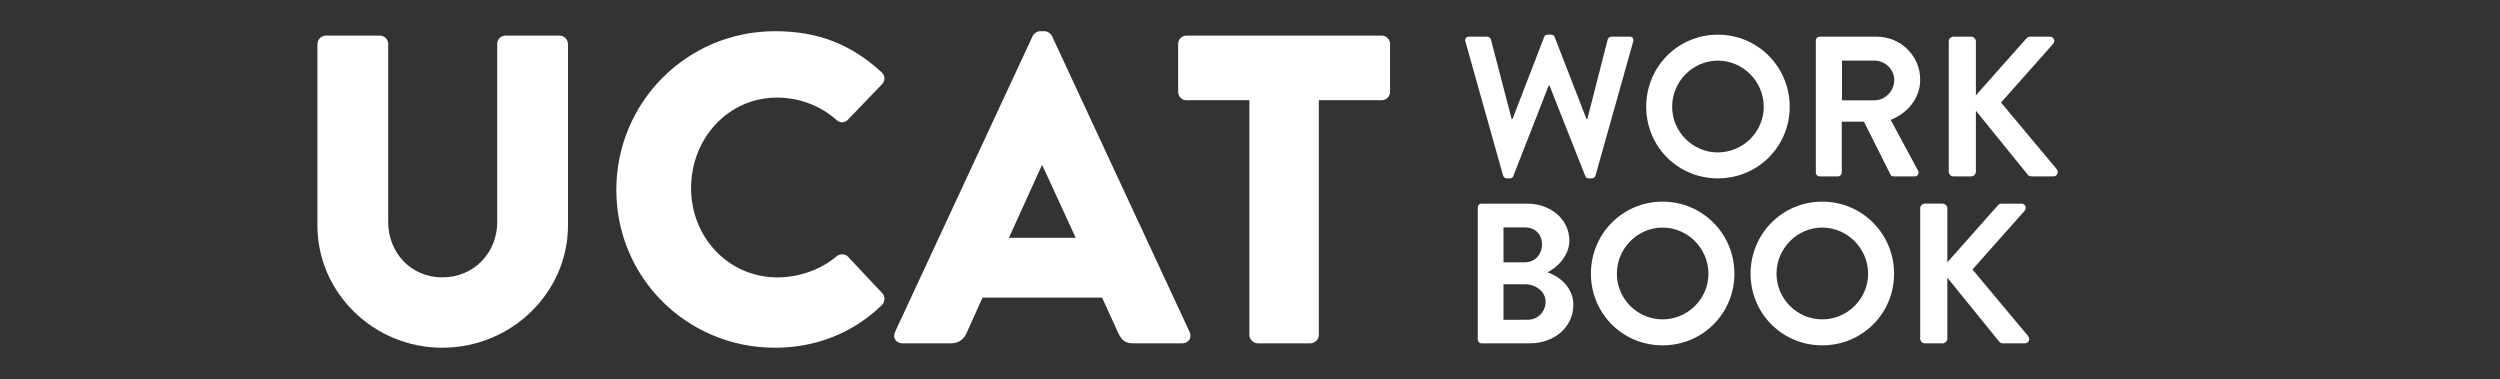 <svg xmlns="http://www.w3.org/2000/svg" xmlns:xlink="http://www.w3.org/1999/xlink" id="Layer_1" x="0px" y="0px" viewBox="0 0 1853.93 281.1" style="enable-background:new 0 0 1853.93 281.1;" xml:space="preserve">
<rect x="0" y="0" width="1853.93" height="281.1" fill="#333333" stroke="none"/>
<style type="text/css">
	.st0{fill:#FFFFFF;}
</style>
<g>
	<path class="st0" d="M235.39,32.59c0-3.26,2.93-6.19,6.19-6.19h40.1c3.59,0,6.19,2.93,6.19,6.19v132.03   c0,22.82,16.95,41.08,40.1,41.08c23.47,0,40.75-18.26,40.75-41.08V32.59c0-3.26,2.61-6.19,6.19-6.19h40.1   c3.26,0,6.19,2.93,6.19,6.19v134.64c0,49.55-41.73,90.63-93.24,90.63c-51.18,0-92.58-41.08-92.58-90.63V32.59z"></path>
	<path class="st0" d="M574.75,23.14c32.6,0,56.72,10.11,78.89,30.32c2.93,2.61,2.93,6.52,0.33,9.13l-25.43,26.41   c-2.28,2.28-5.87,2.28-8.15,0c-12.06-10.76-28.04-16.63-44.01-16.63c-36.84,0-63.9,30.64-63.9,67.16   c0,36.19,27.38,66.18,64.22,66.18c15.32,0,31.95-5.54,43.68-15.65c2.28-1.96,6.52-1.96,8.48,0.33l25.43,27.06   c2.28,2.28,1.96,6.52-0.33,8.8c-22.17,21.52-50.2,31.62-79.22,31.62c-65.2,0-117.69-51.83-117.69-117.04   C457.07,75.63,509.55,23.14,574.75,23.14z"></path>
	<path class="st0" d="M663.75,246.13l102.04-219.4c0.98-1.96,3.26-3.59,5.54-3.59h3.26c2.28,0,4.56,1.63,5.54,3.59l102.04,219.4   c1.96,4.24-0.65,8.48-5.54,8.48h-36.19c-5.87,0-8.48-1.96-11.41-8.15l-11.74-25.75h-88.67l-11.74,26.08   c-1.63,3.91-5.22,7.82-11.74,7.82h-35.86C664.4,254.6,661.79,250.36,663.75,246.13z M797.73,176.36l-24.78-53.79h-0.33   l-24.45,53.79H797.73z"></path>
	<path class="st0" d="M926.5,74.32h-46.62c-3.59,0-6.19-2.93-6.19-6.19V32.59c0-3.26,2.61-6.19,6.19-6.19h144.75   c3.59,0,6.19,2.93,6.19,6.19v35.53c0,3.26-2.61,6.19-6.19,6.19h-46.62v174.09c0,3.26-2.93,6.19-6.19,6.19h-39.12   c-3.26,0-6.19-2.93-6.19-6.19V74.32z"></path>
</g>
<g>
	<path class="st0" d="M1086.69,30.75c-0.59-2.07,0.59-3.55,2.66-3.55h13.62c1.18,0,2.37,1.04,2.66,2.07l15.39,59.05h0.59   l23.53-60.97c0.3-0.89,1.04-1.63,2.52-1.63h2.66c1.48,0,2.22,0.74,2.52,1.63l23.68,60.97h0.59l15.1-59.05   c0.3-1.04,1.48-2.07,2.66-2.07h13.62c2.07,0,3.26,1.48,2.66,3.55l-27.97,99.45c-0.3,1.18-1.48,2.07-2.66,2.07h-2.37   c-1.33,0-2.22-0.74-2.52-1.63l-26.49-67.04h-0.74l-26.2,67.04c-0.44,0.89-1.04,1.63-2.52,1.63h-2.37c-1.18,0-2.37-0.89-2.66-2.07   L1086.69,30.75z"></path>
	<path class="st0" d="M1273.91,25.71c29.6,0,53.28,23.83,53.28,53.43c0,29.6-23.68,53.13-53.28,53.13   c-29.6,0-53.13-23.53-53.13-53.13C1220.77,49.54,1244.31,25.71,1273.91,25.71z M1273.91,113.03c18.65,0,34.04-15.24,34.04-33.89   s-15.39-34.19-34.04-34.19s-33.89,15.54-33.89,34.19S1255.26,113.03,1273.91,113.03z"></path>
	<path class="st0" d="M1346.57,30.01c0-1.48,1.18-2.81,2.81-2.81h42.33c17.76,0,32.26,14.21,32.26,31.82   c0,13.62-9.03,24.71-21.9,29.89l20.28,37.59c1.04,1.92,0,4.29-2.52,4.29h-15.54c-1.33,0-2.07-0.74-2.37-1.33l-19.68-39.22h-16.43   v37.74c0,1.48-1.33,2.81-2.81,2.81h-13.62c-1.63,0-2.81-1.33-2.81-2.81V30.01z M1390.08,74.4c7.84,0,14.65-6.81,14.65-15.1   c0-7.84-6.81-14.36-14.65-14.36h-24.12V74.4H1390.08z"></path>
	<path class="st0" d="M1445.14,30.75c0-1.92,1.48-3.55,3.55-3.55h13.02c1.92,0,3.55,1.63,3.55,3.55v39.96l37.29-42.03   c0.59-0.74,1.48-1.48,2.81-1.48h14.8c2.81,0,4.29,3.11,2.37,5.33l-38.63,43.51l41.44,49.58c1.48,1.92,0.3,5.18-2.66,5.18h-16.13   c-1.48,0-2.37-0.59-2.66-1.04l-38.63-47.65v45.14c0,1.92-1.63,3.55-3.55,3.55h-13.02c-2.07,0-3.55-1.63-3.55-3.55V30.75z"></path>
</g>
<g>
	<g>
		<path class="st0" d="M1095.86,153.82c0-1.48,1.18-2.81,2.81-2.81h33.89c17.61,0,31.23,11.84,31.23,27.38    c0,11.4-9.32,20.28-16.28,23.53c7.84,2.52,19.24,10.51,19.24,24.12c0,16.58-14.21,28.56-32.26,28.56h-35.81    c-1.63,0-2.81-1.33-2.81-2.81V153.82z M1130.79,194.52c7.55,0,12.73-5.92,12.73-13.32c0-7.4-5.18-12.58-12.73-12.58h-15.84v25.9    H1130.79z M1132.86,237.14c7.4,0,13.32-5.77,13.32-13.47c0-7.4-7.4-12.88-15.1-12.88h-16.13v26.34H1132.86z"></path>
		<path class="st0" d="M1232.91,149.53c29.6,0,53.28,23.83,53.28,53.43c0,29.6-23.68,53.13-53.28,53.13    c-29.6,0-53.13-23.53-53.13-53.13C1179.78,173.35,1203.31,149.53,1232.91,149.53z M1232.91,236.84    c18.65,0,34.04-15.24,34.04-33.89s-15.39-34.19-34.04-34.19s-33.89,15.54-33.89,34.19S1214.26,236.84,1232.91,236.84z"></path>
		<path class="st0" d="M1351.31,149.53c29.6,0,53.28,23.83,53.28,53.43c0,29.6-23.68,53.13-53.28,53.13    c-29.6,0-53.13-23.53-53.13-53.13C1298.18,173.35,1321.71,149.53,1351.31,149.53z M1351.31,236.84    c18.65,0,34.04-15.24,34.04-33.89s-15.39-34.19-34.04-34.19s-33.89,15.54-33.89,34.19S1332.66,236.84,1351.31,236.84z"></path>
		<path class="st0" d="M1423.97,154.56c0-1.92,1.48-3.55,3.55-3.55h13.02c1.92,0,3.55,1.63,3.55,3.55v39.96l37.29-42.03    c0.59-0.74,1.48-1.48,2.81-1.48h14.8c2.81,0,4.29,3.11,2.37,5.33l-38.63,43.51l41.44,49.58c1.48,1.92,0.3,5.18-2.66,5.18h-16.13    c-1.48,0-2.37-0.59-2.66-1.04l-38.63-47.65v45.14c0,1.92-1.63,3.55-3.55,3.55h-13.02c-2.07,0-3.55-1.63-3.55-3.55V154.56z"></path>
	</g>
</g>
</svg>